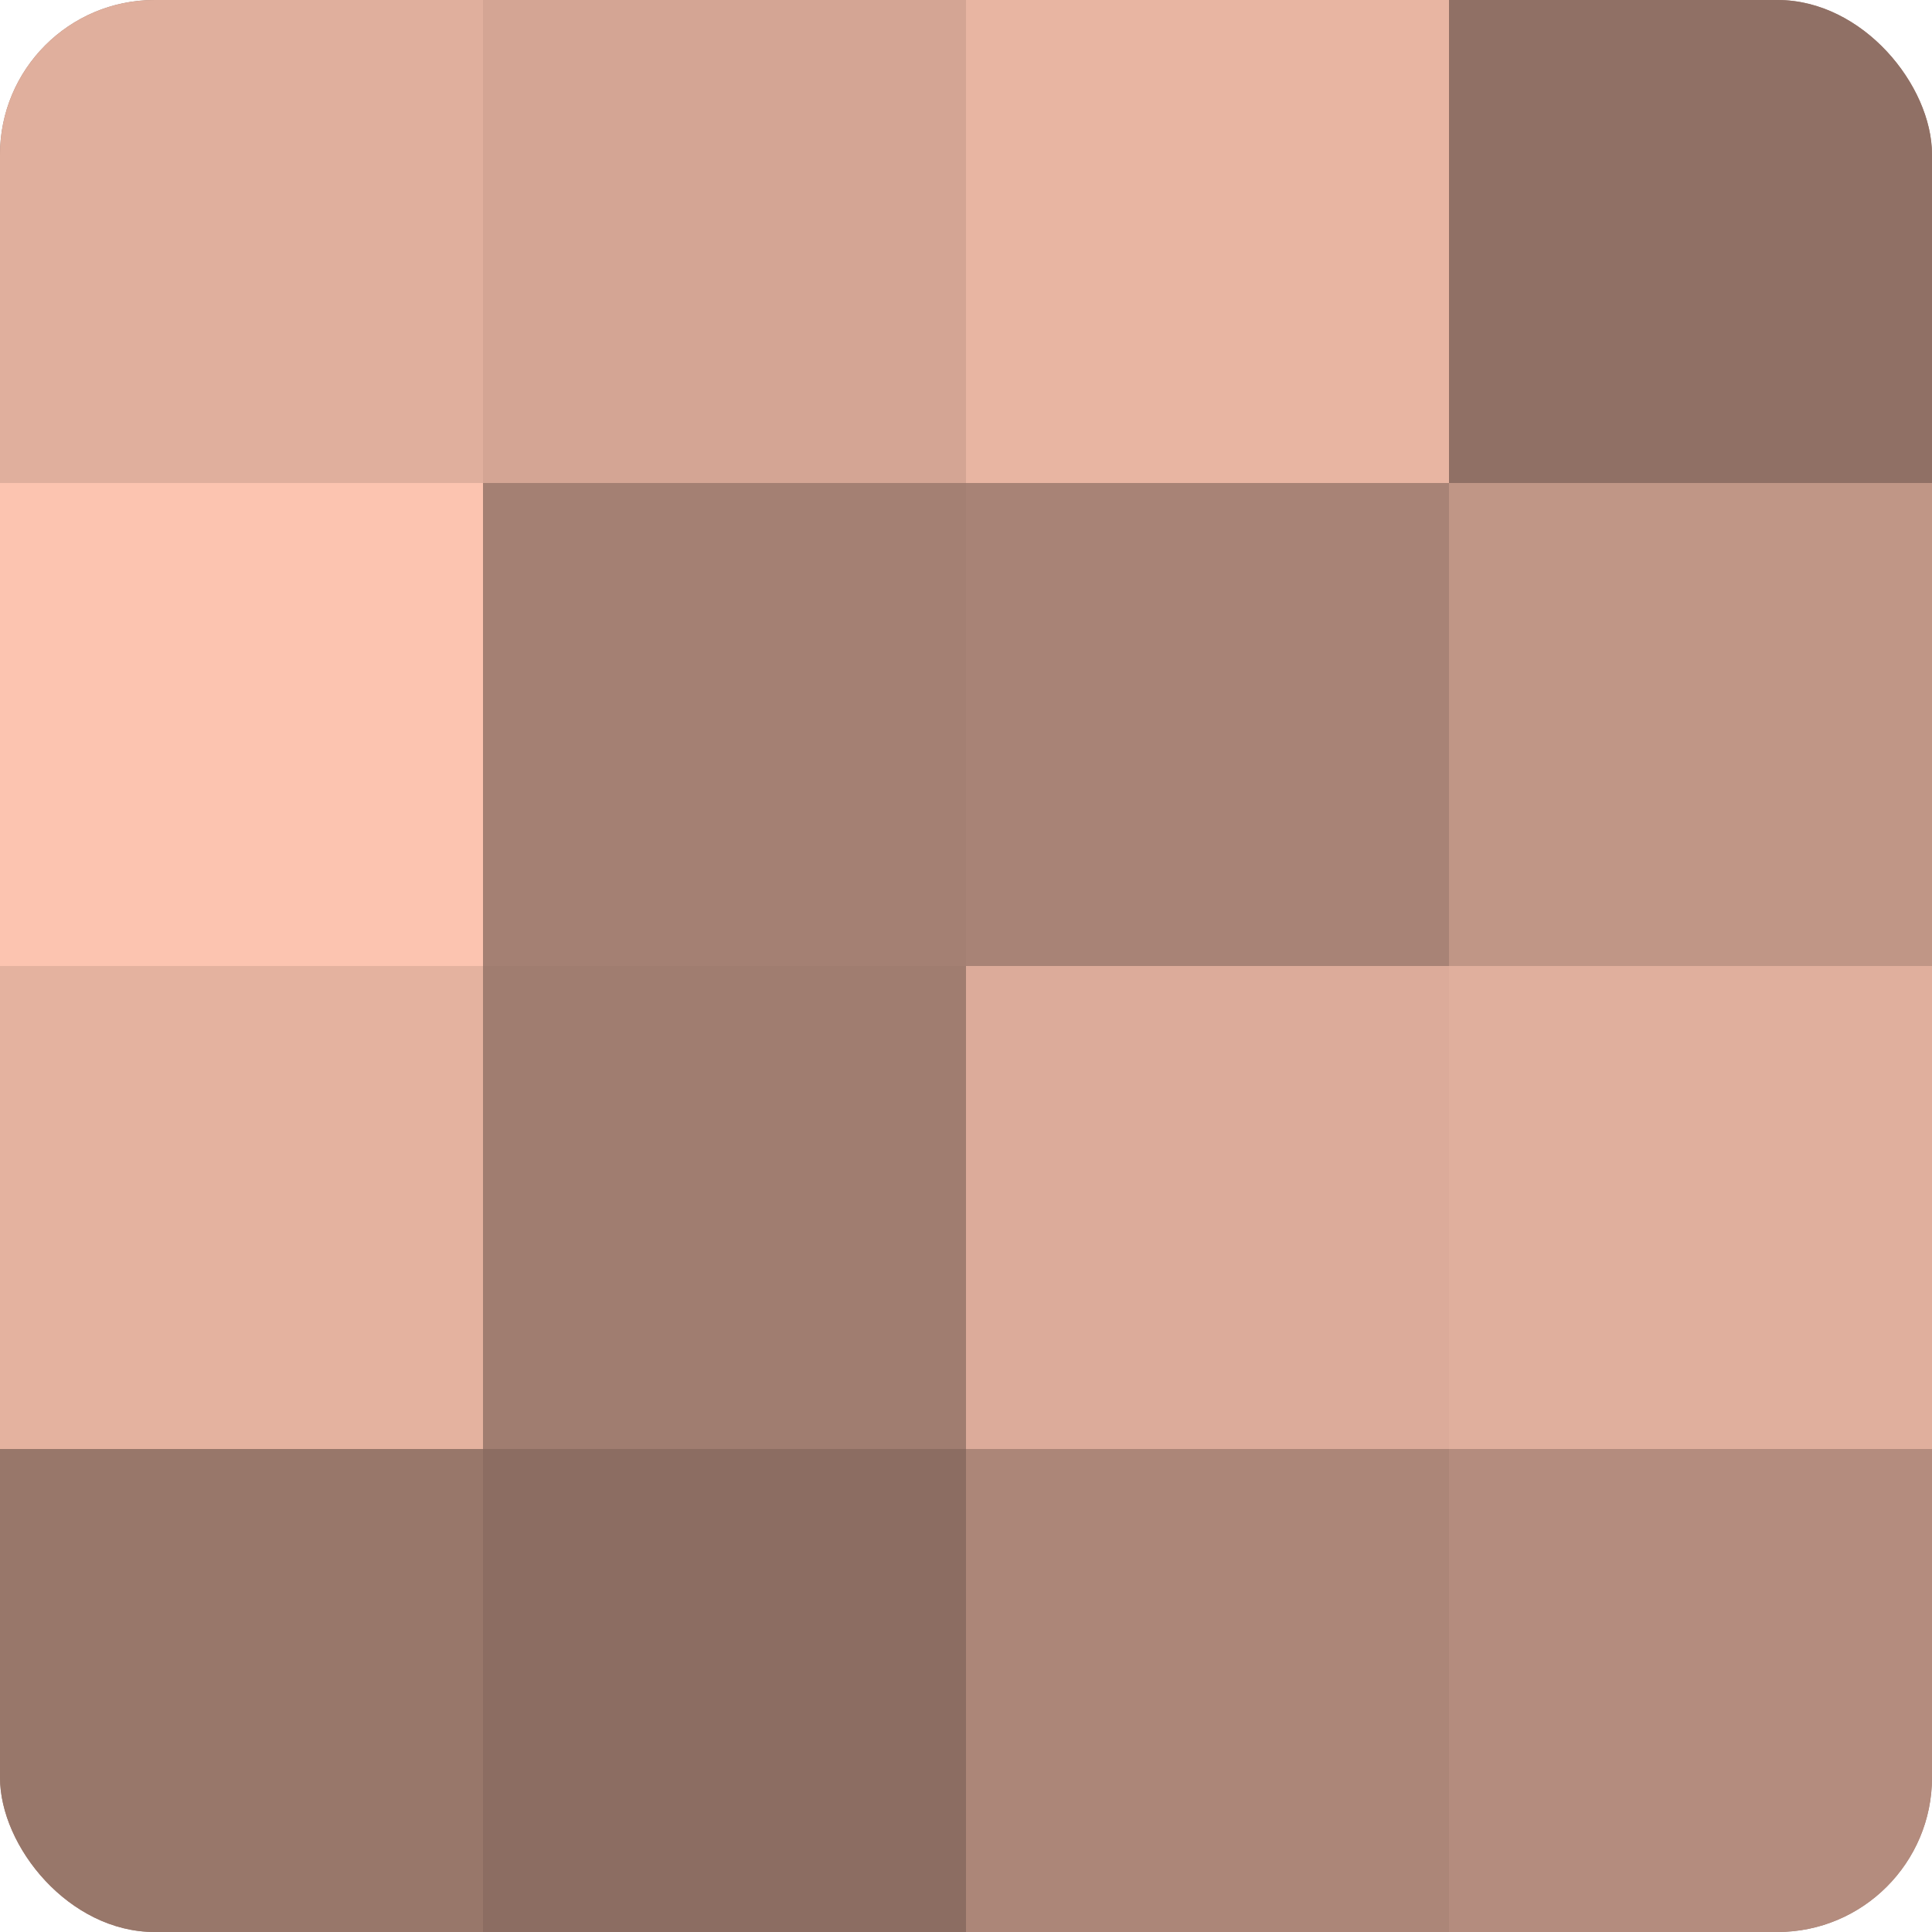 <?xml version="1.0" encoding="UTF-8"?>
<svg xmlns="http://www.w3.org/2000/svg" width="60" height="60" viewBox="0 0 100 100" preserveAspectRatio="xMidYMid meet"><defs><clipPath id="c" width="100" height="100"><rect width="100" height="100" rx="8" ry="8"/></clipPath></defs><g clip-path="url(#c)"><rect width="100" height="100" fill="#a07d70"/><rect width="25" height="25" fill="#e0af9d"/><rect y="25" width="25" height="25" fill="#fcc4b0"/><rect y="50" width="25" height="25" fill="#e4b29f"/><rect y="75" width="25" height="25" fill="#98776a"/><rect x="25" width="25" height="25" fill="#d4a594"/><rect x="25" y="25" width="25" height="25" fill="#a48073"/><rect x="25" y="50" width="25" height="25" fill="#a07d70"/><rect x="25" y="75" width="25" height="25" fill="#8c6d62"/><rect x="50" width="25" height="25" fill="#e8b5a2"/><rect x="50" y="25" width="25" height="25" fill="#a88376"/><rect x="50" y="50" width="25" height="25" fill="#dcab9a"/><rect x="50" y="75" width="25" height="25" fill="#ac8678"/><rect x="75" width="25" height="25" fill="#907065"/><rect x="75" y="25" width="25" height="25" fill="#c09686"/><rect x="75" y="50" width="25" height="25" fill="#e0af9d"/><rect x="75" y="75" width="25" height="25" fill="#b48c7e"/></g></svg>
